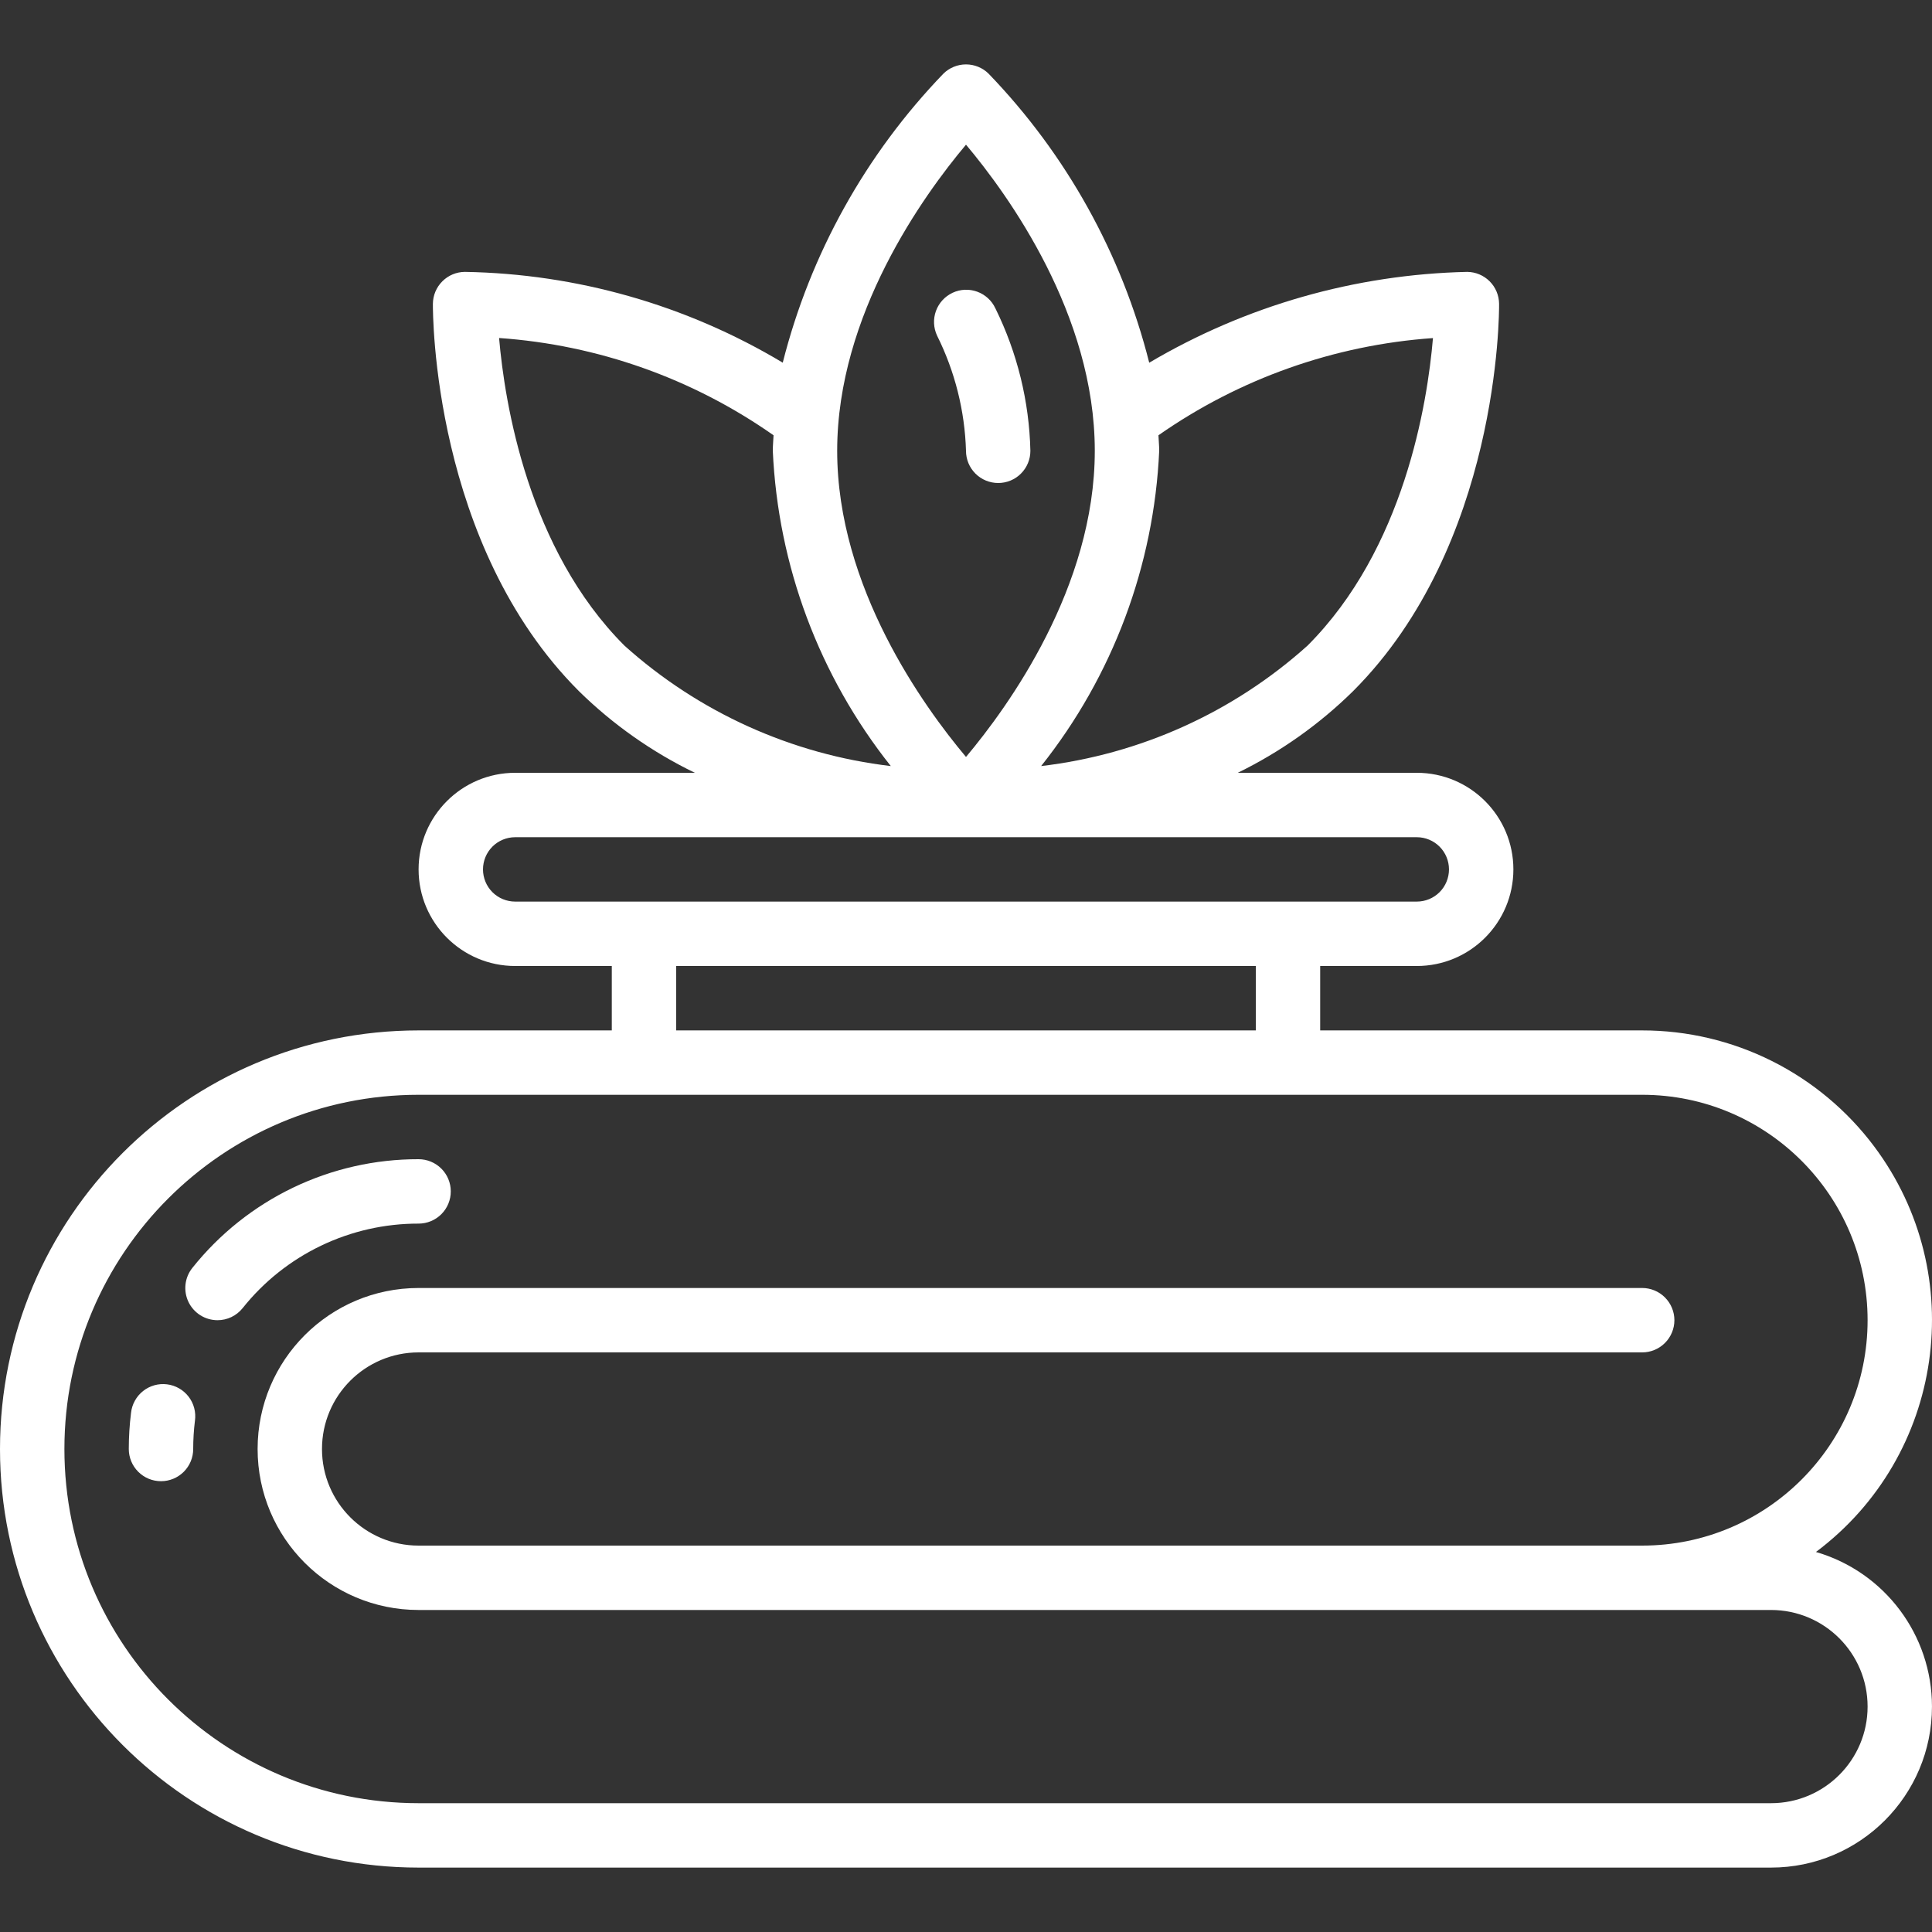 <?xml version="1.0" encoding="UTF-8"?> <svg xmlns="http://www.w3.org/2000/svg" width="80" height="80" viewBox="0 0 80 80" fill="none"><rect x="0" y="0" width="80" height="80" fill="#333333" stroke="none"/><g clip-path="url(#clip0_156_338)"><g clip-path="url(#clip1_156_338)"><path d="M41.333 20C41.158 20 40.985 19.966 40.823 19.899C40.661 19.832 40.514 19.734 40.39 19.61C40.267 19.486 40.168 19.339 40.101 19.178C40.034 19.016 40 18.843 40 18.668V18.667C39.95 17.008 39.541 15.38 38.801 13.895C38.652 13.574 38.635 13.208 38.756 12.876C38.877 12.543 39.124 12.273 39.445 12.123C39.765 11.973 40.132 11.957 40.464 12.078C40.796 12.199 41.067 12.446 41.216 12.767L41.219 12.772C42.124 14.609 42.618 16.62 42.666 18.667C42.666 18.842 42.632 19.015 42.565 19.177C42.498 19.339 42.4 19.486 42.276 19.61C42.153 19.733 42.006 19.831 41.844 19.899C41.682 19.966 41.509 20 41.334 20H41.333Z" fill="white"></path><path d="M75.195 64.264C80.498 60.293 81.576 52.774 77.605 47.471C76.487 45.979 75.037 44.768 73.37 43.934C71.703 43.1 69.864 42.666 67.999 42.667H54.666V40H58.666C60.875 40 62.666 38.209 62.666 36C62.666 33.791 60.875 32 58.666 32H51.252C53.015 31.138 54.628 29.997 56.027 28.62C62.08 22.567 62.078 12.986 62.074 12.581C62.071 12.231 61.931 11.896 61.684 11.649C61.436 11.401 61.101 11.261 60.751 11.258C56.113 11.363 51.581 12.658 47.587 15.019C46.45 10.518 44.157 6.392 40.935 3.05C40.686 2.804 40.35 2.667 40 2.667C39.65 2.667 39.314 2.804 39.064 3.05C35.843 6.392 33.55 10.517 32.412 15.017C28.43 12.632 23.89 11.336 19.248 11.258C18.898 11.261 18.563 11.401 18.316 11.649C18.068 11.896 17.928 12.231 17.925 12.581C17.922 12.986 17.919 22.567 23.973 28.62C25.379 30 27 31.141 28.773 32H21.333C19.124 32 17.333 33.791 17.333 36C17.333 38.209 19.124 40 21.333 40H25.333V42.667H17.333C7.76 42.667 0 50.427 0 60C0 69.573 7.76 77.333 17.333 77.333H73.333C77.015 77.333 80 74.347 79.999 70.665C79.999 67.701 78.041 65.092 75.195 64.264ZM47.969 18.024C51.323 15.677 55.252 14.286 59.336 13.999C59.106 16.702 58.147 22.728 54.141 26.735C51.068 29.496 47.214 31.238 43.111 31.721C46.075 27.993 47.785 23.424 48 18.667C48 18.45 47.977 18.239 47.969 18.024ZM40 5.991C41.748 8.071 45.333 13.023 45.333 18.667C45.333 24.311 41.748 29.263 40 31.343C38.251 29.263 34.666 24.311 34.666 18.667C34.666 13.023 38.251 8.071 40 5.991ZM25.858 26.735C21.865 22.742 20.899 16.702 20.666 13.996C24.75 14.28 28.679 15.672 32.031 18.024C32.022 18.239 32 18.45 32 18.667C32.214 23.424 33.924 27.992 36.886 31.721C32.783 31.238 28.931 29.496 25.858 26.735ZM21.333 37.333C20.98 37.333 20.64 37.193 20.39 36.943C20.14 36.693 20 36.354 20 36C20 35.647 20.14 35.307 20.39 35.057C20.64 34.807 20.98 34.667 21.333 34.667H58.666C59.02 34.667 59.359 34.807 59.609 35.057C59.859 35.307 59.999 35.647 59.999 36C59.999 36.354 59.859 36.693 59.609 36.943C59.359 37.193 59.02 37.333 58.666 37.333H21.333ZM52 40V42.667H28V40H52ZM73.333 74.666H17.333C9.233 74.666 2.667 68.1 2.667 60C2.667 51.9 9.233 45.333 17.333 45.333H67.999C73.154 45.333 77.333 49.512 77.333 54.667C77.333 59.821 73.154 64 67.999 64H17.333C15.124 64 13.333 62.209 13.333 60C13.333 57.791 15.124 56 17.333 56H67.999C68.353 56 68.692 55.859 68.942 55.609C69.192 55.359 69.333 55.02 69.333 54.667C69.333 54.313 69.192 53.974 68.942 53.724C68.692 53.474 68.353 53.333 67.999 53.333H17.333C13.651 53.333 10.667 56.318 10.667 60C10.667 63.682 13.651 66.666 17.333 66.666H73.333C75.542 66.666 77.333 68.457 77.333 70.666C77.333 72.876 75.542 74.666 73.333 74.666Z" fill="white"></path><path d="M6.667 61.333C6.492 61.333 6.318 61.299 6.156 61.232C5.995 61.165 5.848 61.067 5.724 60.943C5.6 60.819 5.502 60.672 5.435 60.511C5.368 60.349 5.333 60.176 5.333 60.001V60C5.333 59.499 5.364 58.998 5.426 58.501C5.445 58.326 5.499 58.155 5.585 58.001C5.67 57.846 5.785 57.71 5.924 57.6C6.062 57.49 6.221 57.409 6.392 57.361C6.562 57.313 6.74 57.3 6.915 57.322C7.091 57.343 7.26 57.4 7.413 57.487C7.567 57.575 7.701 57.692 7.809 57.832C7.917 57.972 7.996 58.133 8.041 58.303C8.086 58.474 8.097 58.653 8.073 58.828L8.072 58.832C8.024 59.219 8 59.609 8 60C8 60.175 7.966 60.348 7.899 60.51C7.832 60.672 7.733 60.819 7.61 60.943C7.486 61.066 7.339 61.165 7.177 61.232C7.016 61.299 6.842 61.333 6.667 61.333H6.667ZM9.006 54.667C8.755 54.666 8.509 54.596 8.296 54.462C8.083 54.328 7.913 54.137 7.804 53.91C7.696 53.684 7.653 53.431 7.682 53.182C7.71 52.932 7.809 52.696 7.966 52.5C9.088 51.093 10.513 49.958 12.135 49.178C13.757 48.399 15.534 47.996 17.333 48C17.687 48 18.026 48.141 18.276 48.391C18.526 48.641 18.666 48.98 18.666 49.333C18.666 49.687 18.526 50.026 18.276 50.276C18.026 50.526 17.687 50.667 17.333 50.667C15.934 50.664 14.551 50.977 13.29 51.583C12.028 52.189 10.919 53.072 10.047 54.167C9.922 54.323 9.764 54.449 9.583 54.536C9.403 54.622 9.206 54.667 9.006 54.667Z" fill="white"></path></g></g><defs><clipPath id="clip0_156_338"><rect width="80" height="80" fill="white"></rect></clipPath><clipPath id="clip1_156_338"><rect width="80" height="80" fill="white"></rect></clipPath></defs></svg> 